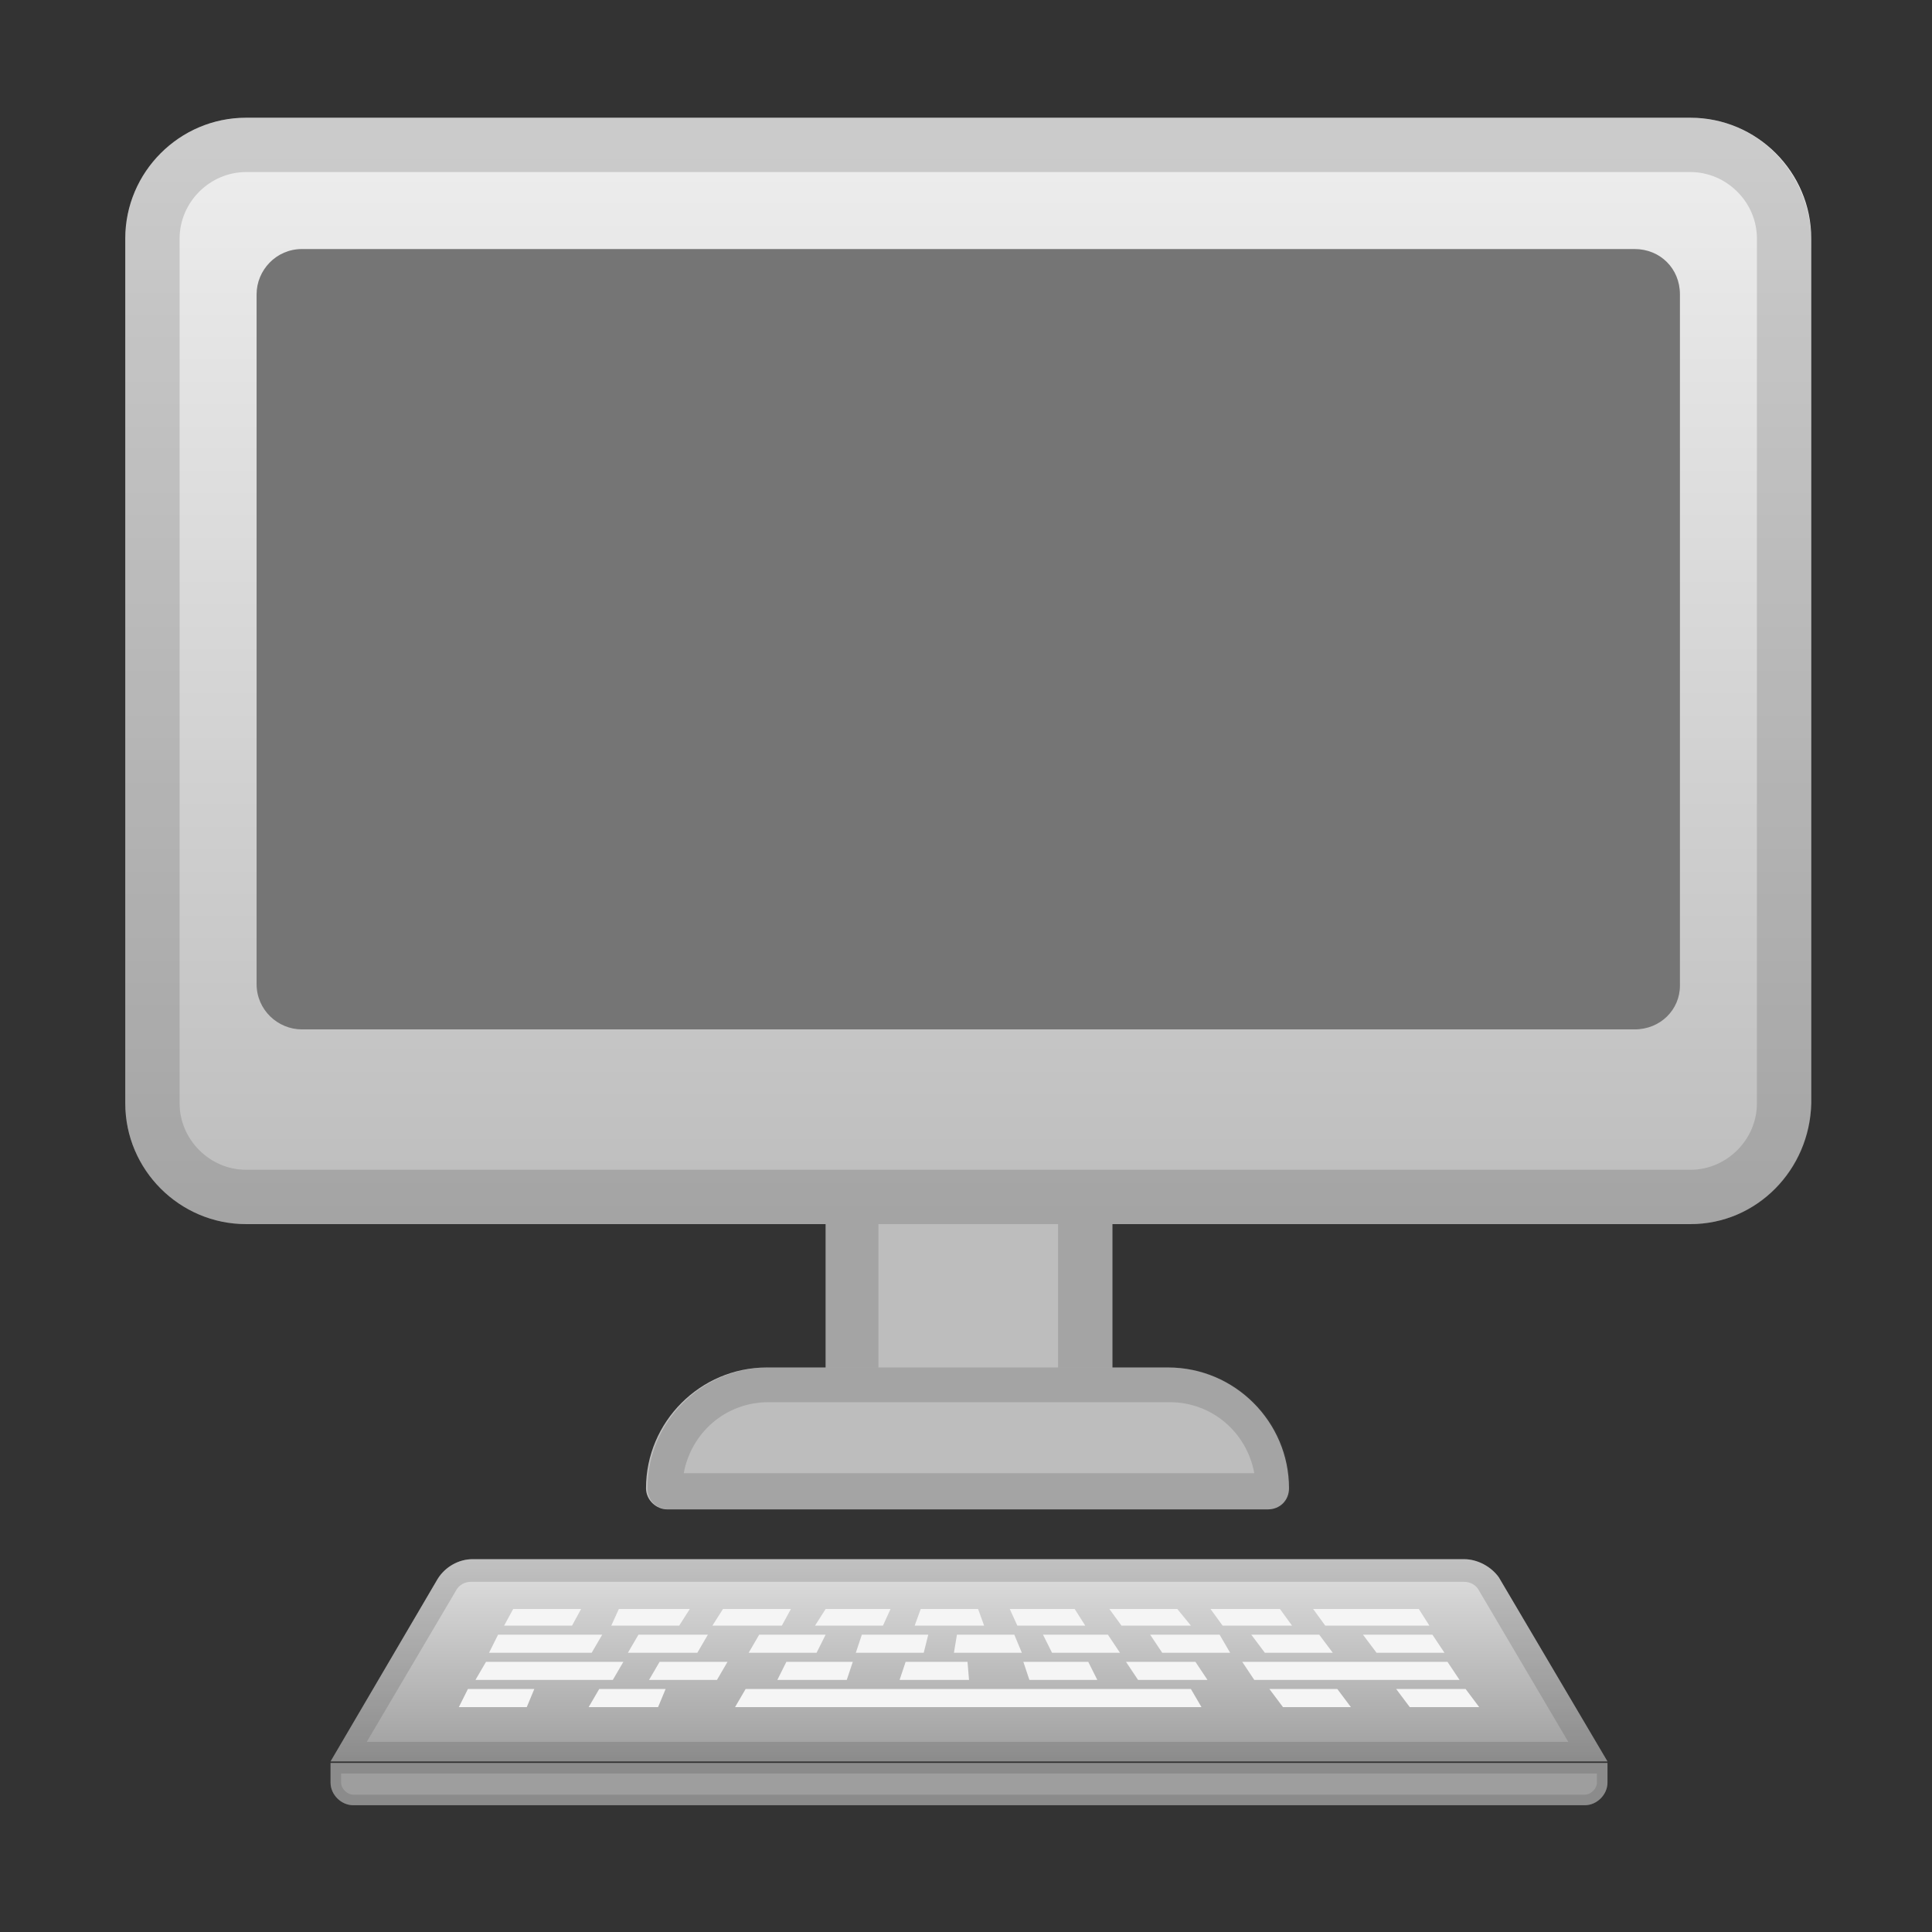 <svg enable-background="new 0 0 128 128" viewBox="0 0 128 128" xmlns="http://www.w3.org/2000/svg"><rect x="0" y="0" width="128" height="128" fill="#333333" stroke="none"/><rect x="54.7" y="49" width="19" height="46.3" fill="#BDBDBD"/><g opacity=".2"><path d="M70.1,52.6v39.2H58.2V52.6H70.1 M73.7,49h-19v46.3h19V49z" fill="#424242"/></g><path d="m42.8 98.6c0-4.4 3.6-8 8-8h26.6c4.4 0 8 3.6 8 8 0 0.8-0.6 1.4-1.4 1.4h-39.8c-0.7 0-1.4-0.6-1.4-1.4z" fill="#BDBDBD"/><g opacity=".2"><path d="m77.5 92.9c2.8 0 5.1 2 5.6 4.7h-37.8c0.5-2.7 2.8-4.7 5.6-4.7h26.6m0-2.3h-26.6c-4.4 0-8 3.6-8 8 0 0.8 0.6 1.4 1.4 1.4h39.8c0.8 0 1.4-0.6 1.4-1.4 0-4.4-3.6-8-8-8z" fill="#424242"/></g><linearGradient id="b" x1="64.15" x2="64.15" y1="721.92" y2="794.49" gradientTransform="translate(0 -713.89)" gradientUnits="userSpaceOnUse"><stop stop-color="#eee" offset=".004"/><stop stop-color="#BDBDBD" offset="1"/></linearGradient><path d="m112 81.1h-95.7c-4.4 0-8-3.6-8-8v-57.3c0-4.4 3.6-8 8-8h95.7c4.4 0 8 3.6 8 8v57.3c-0.1 4.4-3.6 8-8 8z" fill="url(#b)"/><g opacity=".2"><path d="m112 11.4c2.4 0 4.4 2 4.4 4.4v57.3c0 2.4-2 4.4-4.4 4.4h-95.7c-2.4 0-4.4-2-4.4-4.4v-57.3c0-2.4 2-4.4 4.4-4.4h95.7m0-3.6h-95.7c-4.4 0-8 3.6-8 8v57.3c0 4.4 3.6 8 8 8h95.7c4.4 0 8-3.6 8-8v-57.3c-0.1-4.4-3.6-8-8-8z" fill="#424242"/></g><path d="m108.3 68.2h-88.3c-1.6 0-3-1.3-3-3v-45.7c0-1.6 1.3-3 3-3h88.3c1.7 0 3 1.3 3 3v45.8c0 1.6-1.3 2.9-3 2.9z" fill="#757575"/><linearGradient id="a" x1="64.2" x2="64.2" y1="-27.521" y2="-14.202" gradientTransform="matrix(1 0 0 -1 0 89.233)" gradientUnits="userSpaceOnUse"><stop stop-color="#9E9E9E" offset="0"/><stop stop-color="#E0E0E0" offset="1"/></linearGradient><path d="m97 103.3h-65.7c-0.9 0-1.8 0.5-2.3 1.3l-7.1 12.1h84.6l-7.2-12.2c-0.5-0.7-1.4-1.2-2.3-1.2z" fill="url(#a)"/><g opacity=".2"><path d="m97 104.8c0.4 0 0.8 0.2 1 0.6l5.9 10h-79.6l5.9-10c0.2-0.4 0.6-0.6 1-0.6h65.8m0-1.5h-65.7c-0.9 0-1.8 0.5-2.3 1.3l-7.1 12.1h84.6l-7.2-12.2c-0.5-0.7-1.4-1.2-2.3-1.2z" fill="#424242"/></g><g fill="#F5F5F5"><polygon points="37.9 107.7 33.4 107.7 34 106.6 38.5 106.6"/><polygon points="45 107.7 40.5 107.7 41 106.6 45.7 106.6"/><polygon points="51.8 107.7 47.2 107.7 47.9 106.6 52.4 106.6"/><polygon points="58.5 107.7 54 107.7 54.7 106.6 59 106.6"/><polygon points="65.2 107.7 60.6 107.7 61 106.6 64.8 106.6"/><polygon points="71.9 107.7 67.4 107.7 66.9 106.6 71.2 106.6"/><polygon points="78.9 107.7 74.3 107.7 73.5 106.6 78 106.6"/><polygon points="85.6 107.7 81 107.7 80.2 106.6 84.8 106.6"/><polygon points="94.7 107.7 87.8 107.7 87 106.6 94 106.6"/><polygon points="91.2 109.5 95.7 109.5 94.9 108.3 90.3 108.3"/><polygon points="83.8 109.5 88.3 109.5 87.4 108.3 82.9 108.3"/><polygon points="77 109.5 81.5 109.5 80.8 108.3 76.2 108.3"/><polygon points="69.7 109.5 74.2 109.5 73.4 108.3 69.1 108.3"/><polygon points="63.2 109.5 67.7 109.5 67.2 108.3 63.4 108.3"/><polygon points="56.7 109.5 61.2 109.5 61.5 108.3 57.1 108.3"/><polygon points="49.6 109.5 54.1 109.5 54.7 108.3 50.3 108.3"/><polygon points="41.6 109.5 46.2 109.5 46.9 108.3 42.3 108.3"/><polygon points="32.4 109.5 39.2 109.5 39.9 108.3 33 108.3"/><polygon points="75.4 111.3 80 111.3 79.2 110.1 74.6 110.1"/><polygon points="68.2 111.3 72.7 111.3 72.1 110.1 67.8 110.1"/><polygon points="59.6 111.3 64.2 111.3 64.1 110.1 60 110.1"/><polygon points="51.5 111.3 56.1 111.3 56.5 110.1 52.1 110.1"/><polygon points="43 111.3 47.5 111.3 48.2 110.1 43.7 110.1"/><polygon points="31.5 111.3 40.6 111.3 41.3 110.1 32.2 110.1"/><polygon points="83.1 111.3 96.7 111.3 95.9 110.1 82.3 110.1"/><polygon points="93.4 113.1 98 113.1 97.1 111.9 92.5 111.9"/><polygon points="85 113.1 89.5 113.1 88.6 111.9 84.1 111.9"/><polygon points="48.7 113.1 79.6 113.1 78.9 111.9 49.4 111.9"/><polygon points="39 113.1 43.6 113.1 44.1 111.9 39.7 111.9"/><polygon points="30.4 113.1 34.9 113.1 35.4 111.9 31 111.9"/></g><path d="m105 119.6h-81.6c-0.8 0-1.5-0.7-1.5-1.5v-1.3h84.6v1.3c0 0.8-0.7 1.5-1.5 1.5z" fill="#9E9E9E"/><g opacity=".2"><path d="m105.8 117.5v0.6c0 0.4-0.4 0.8-0.8 0.8h-81.6c-0.4 0-0.8-0.4-0.8-0.8v-0.6h83.2m0.7-0.7h-84.6v1.3c0 0.8 0.7 1.5 1.5 1.5h81.6c0.8 0 1.5-0.7 1.5-1.5v-1.3z" fill="#424242"/></g></svg>
